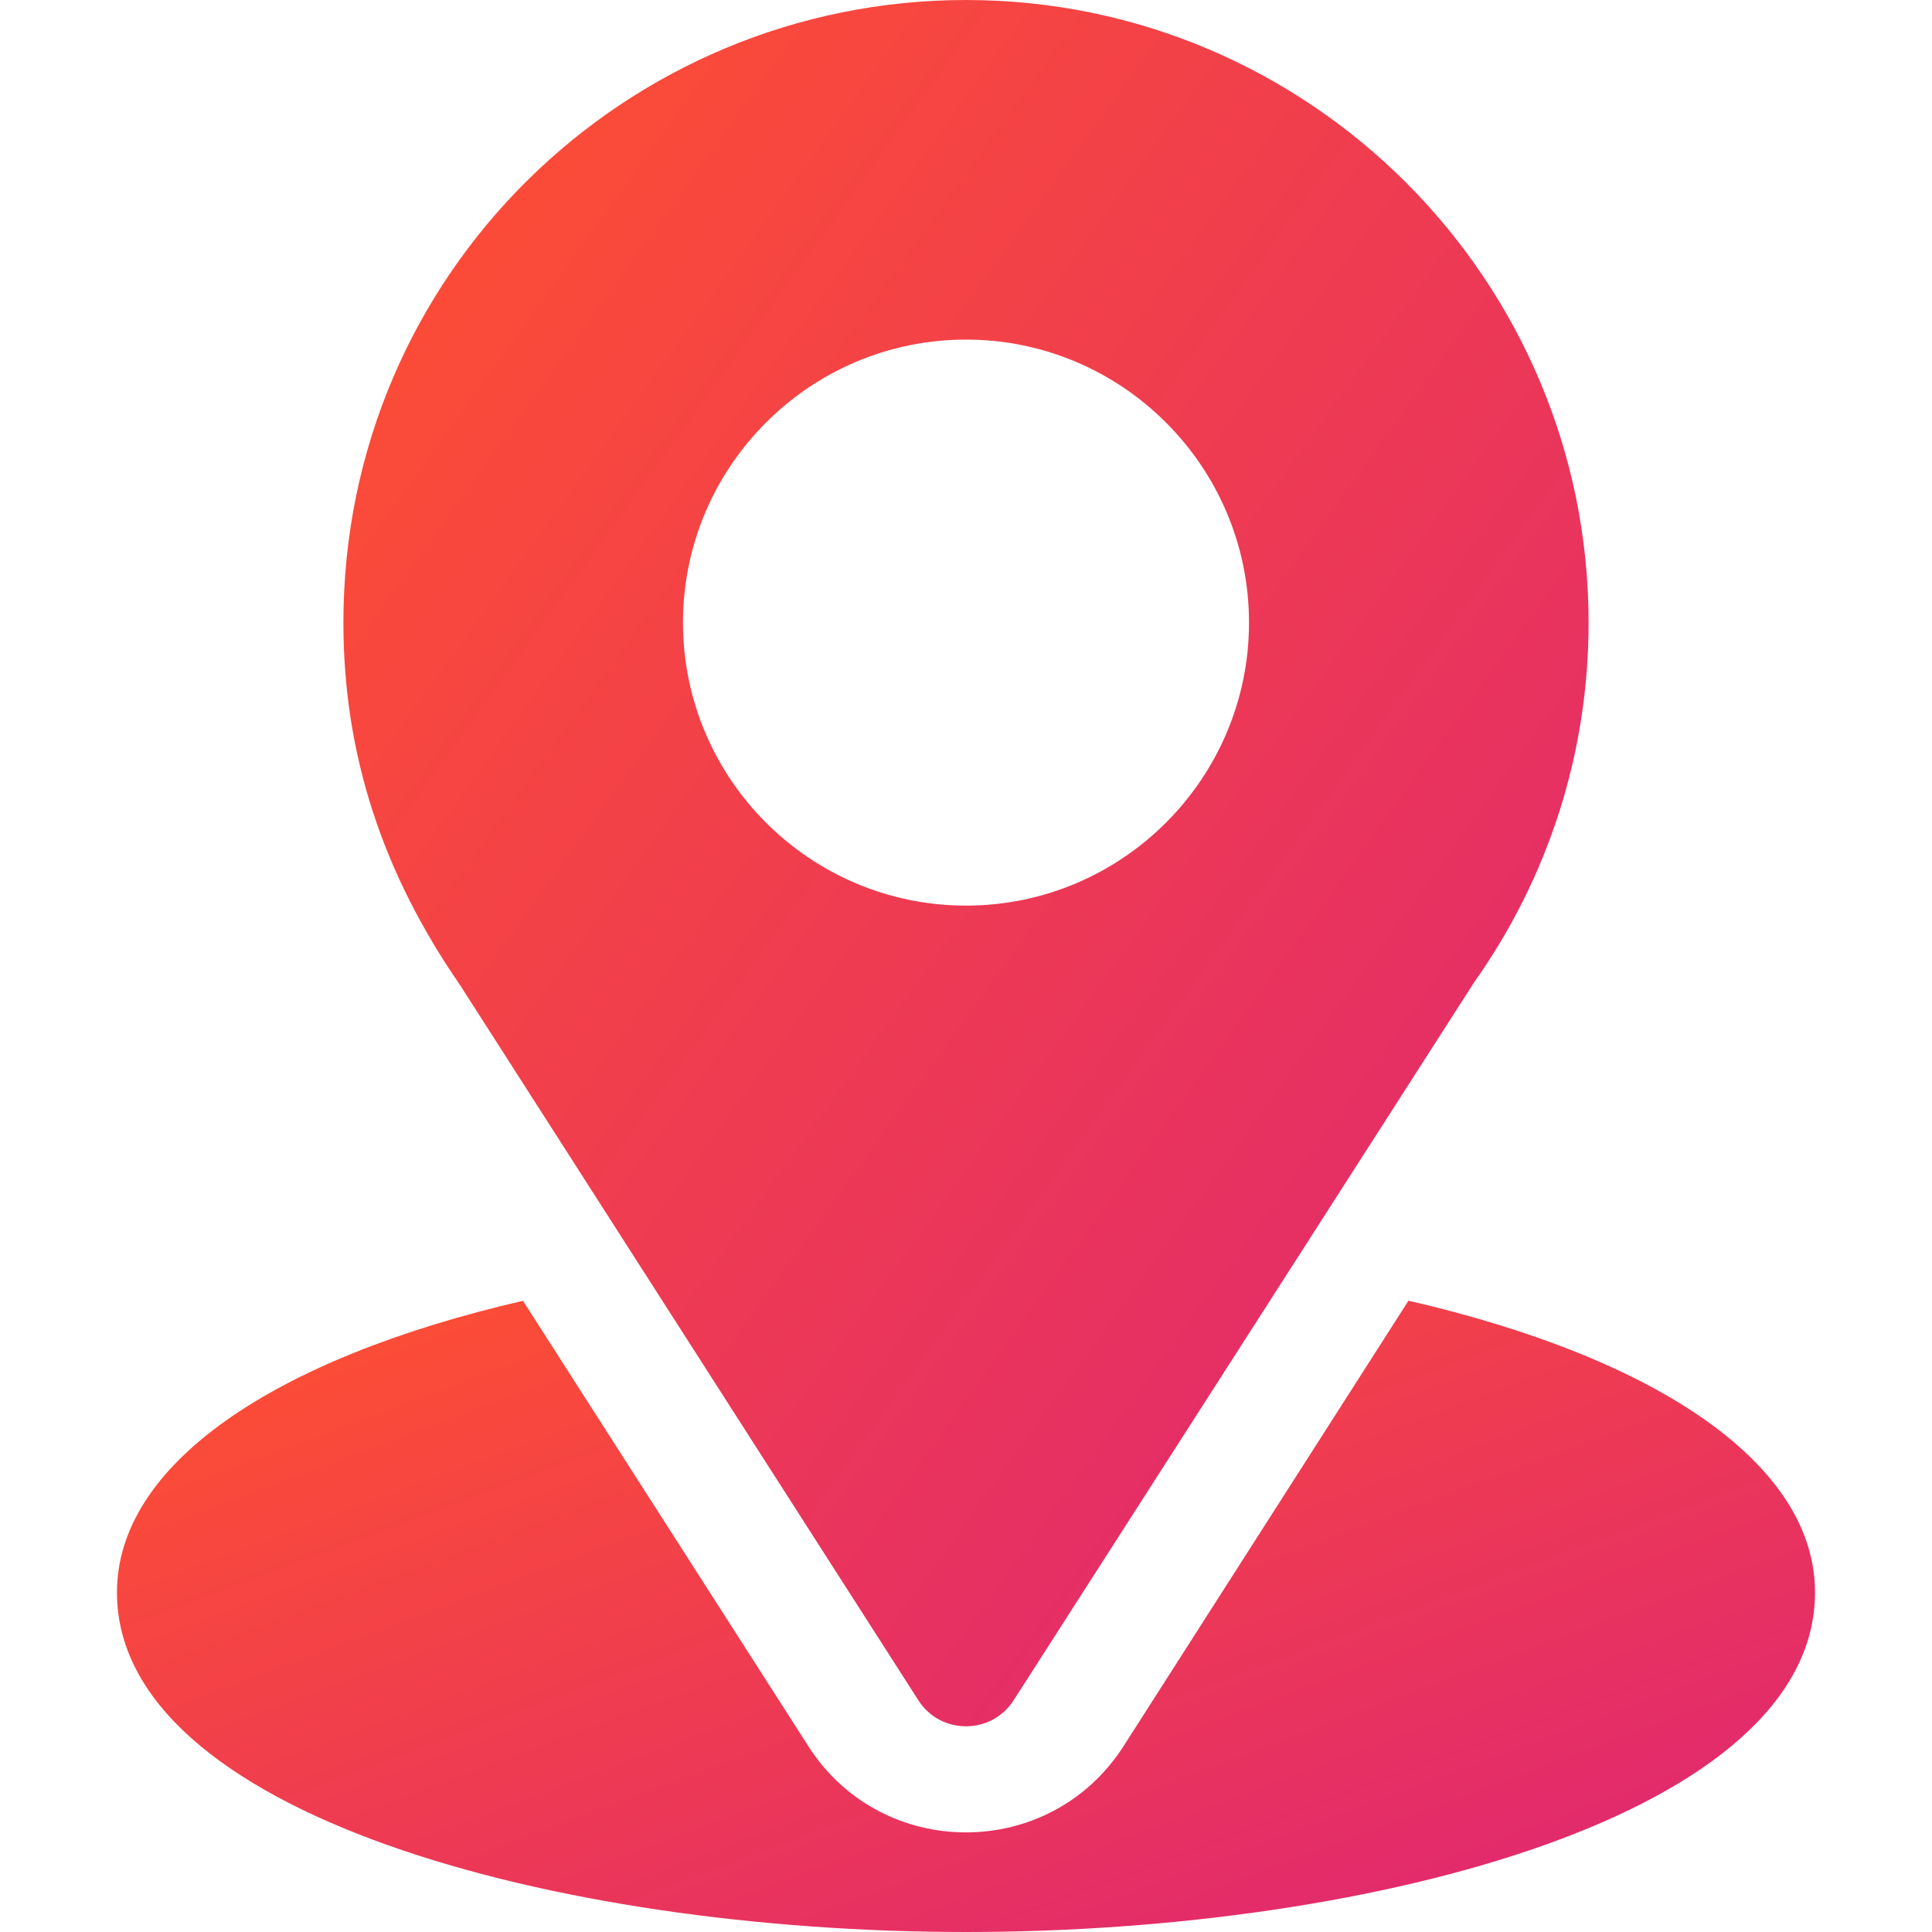 <svg width="35" height="35" viewBox="0 0 35 35" fill="none" xmlns="http://www.w3.org/2000/svg">
<path d="M17.5 0C11.35 0 6.221 4.954 6.221 11.279C6.221 13.686 6.944 15.832 8.332 17.842L16.637 30.802C17.04 31.432 17.961 31.43 18.363 30.802L26.704 17.798C28.062 15.879 28.779 13.624 28.779 11.279C28.779 5.06 23.719 0 17.5 0ZM17.5 16.406C14.673 16.406 12.373 14.106 12.373 11.279C12.373 8.452 14.673 6.152 17.5 6.152C20.327 6.152 22.627 8.452 22.627 11.279C22.627 14.106 20.327 16.406 17.5 16.406Z" fill="url(#paint0_linear_14072_15296)"/>
<path d="M25.516 23.563L20.353 31.635C19.016 33.719 15.976 33.712 14.646 31.637L9.474 23.565C4.924 24.617 2.119 26.544 2.119 28.848C2.119 32.844 10.044 35 17.5 35C24.956 35 32.881 32.844 32.881 28.848C32.881 26.543 30.072 24.614 25.516 23.563Z" fill="url(#paint1_linear_14072_15296)"/>
<defs>
<linearGradient id="paint0_linear_14072_15296" x1="6.221" y1="0" x2="35.897" y2="21.406" gradientUnits="userSpaceOnUse">
<stop stop-color="#FF512F"/>
<stop offset="1" stop-color="#DD2476"/>
</linearGradient>
<linearGradient id="paint1_linear_14072_15296" x1="2.119" y1="23.563" x2="9.591" y2="43.659" gradientUnits="userSpaceOnUse">
<stop stop-color="#FF512F"/>
<stop offset="1" stop-color="#DD2476"/>
</linearGradient>
</defs>
</svg>
